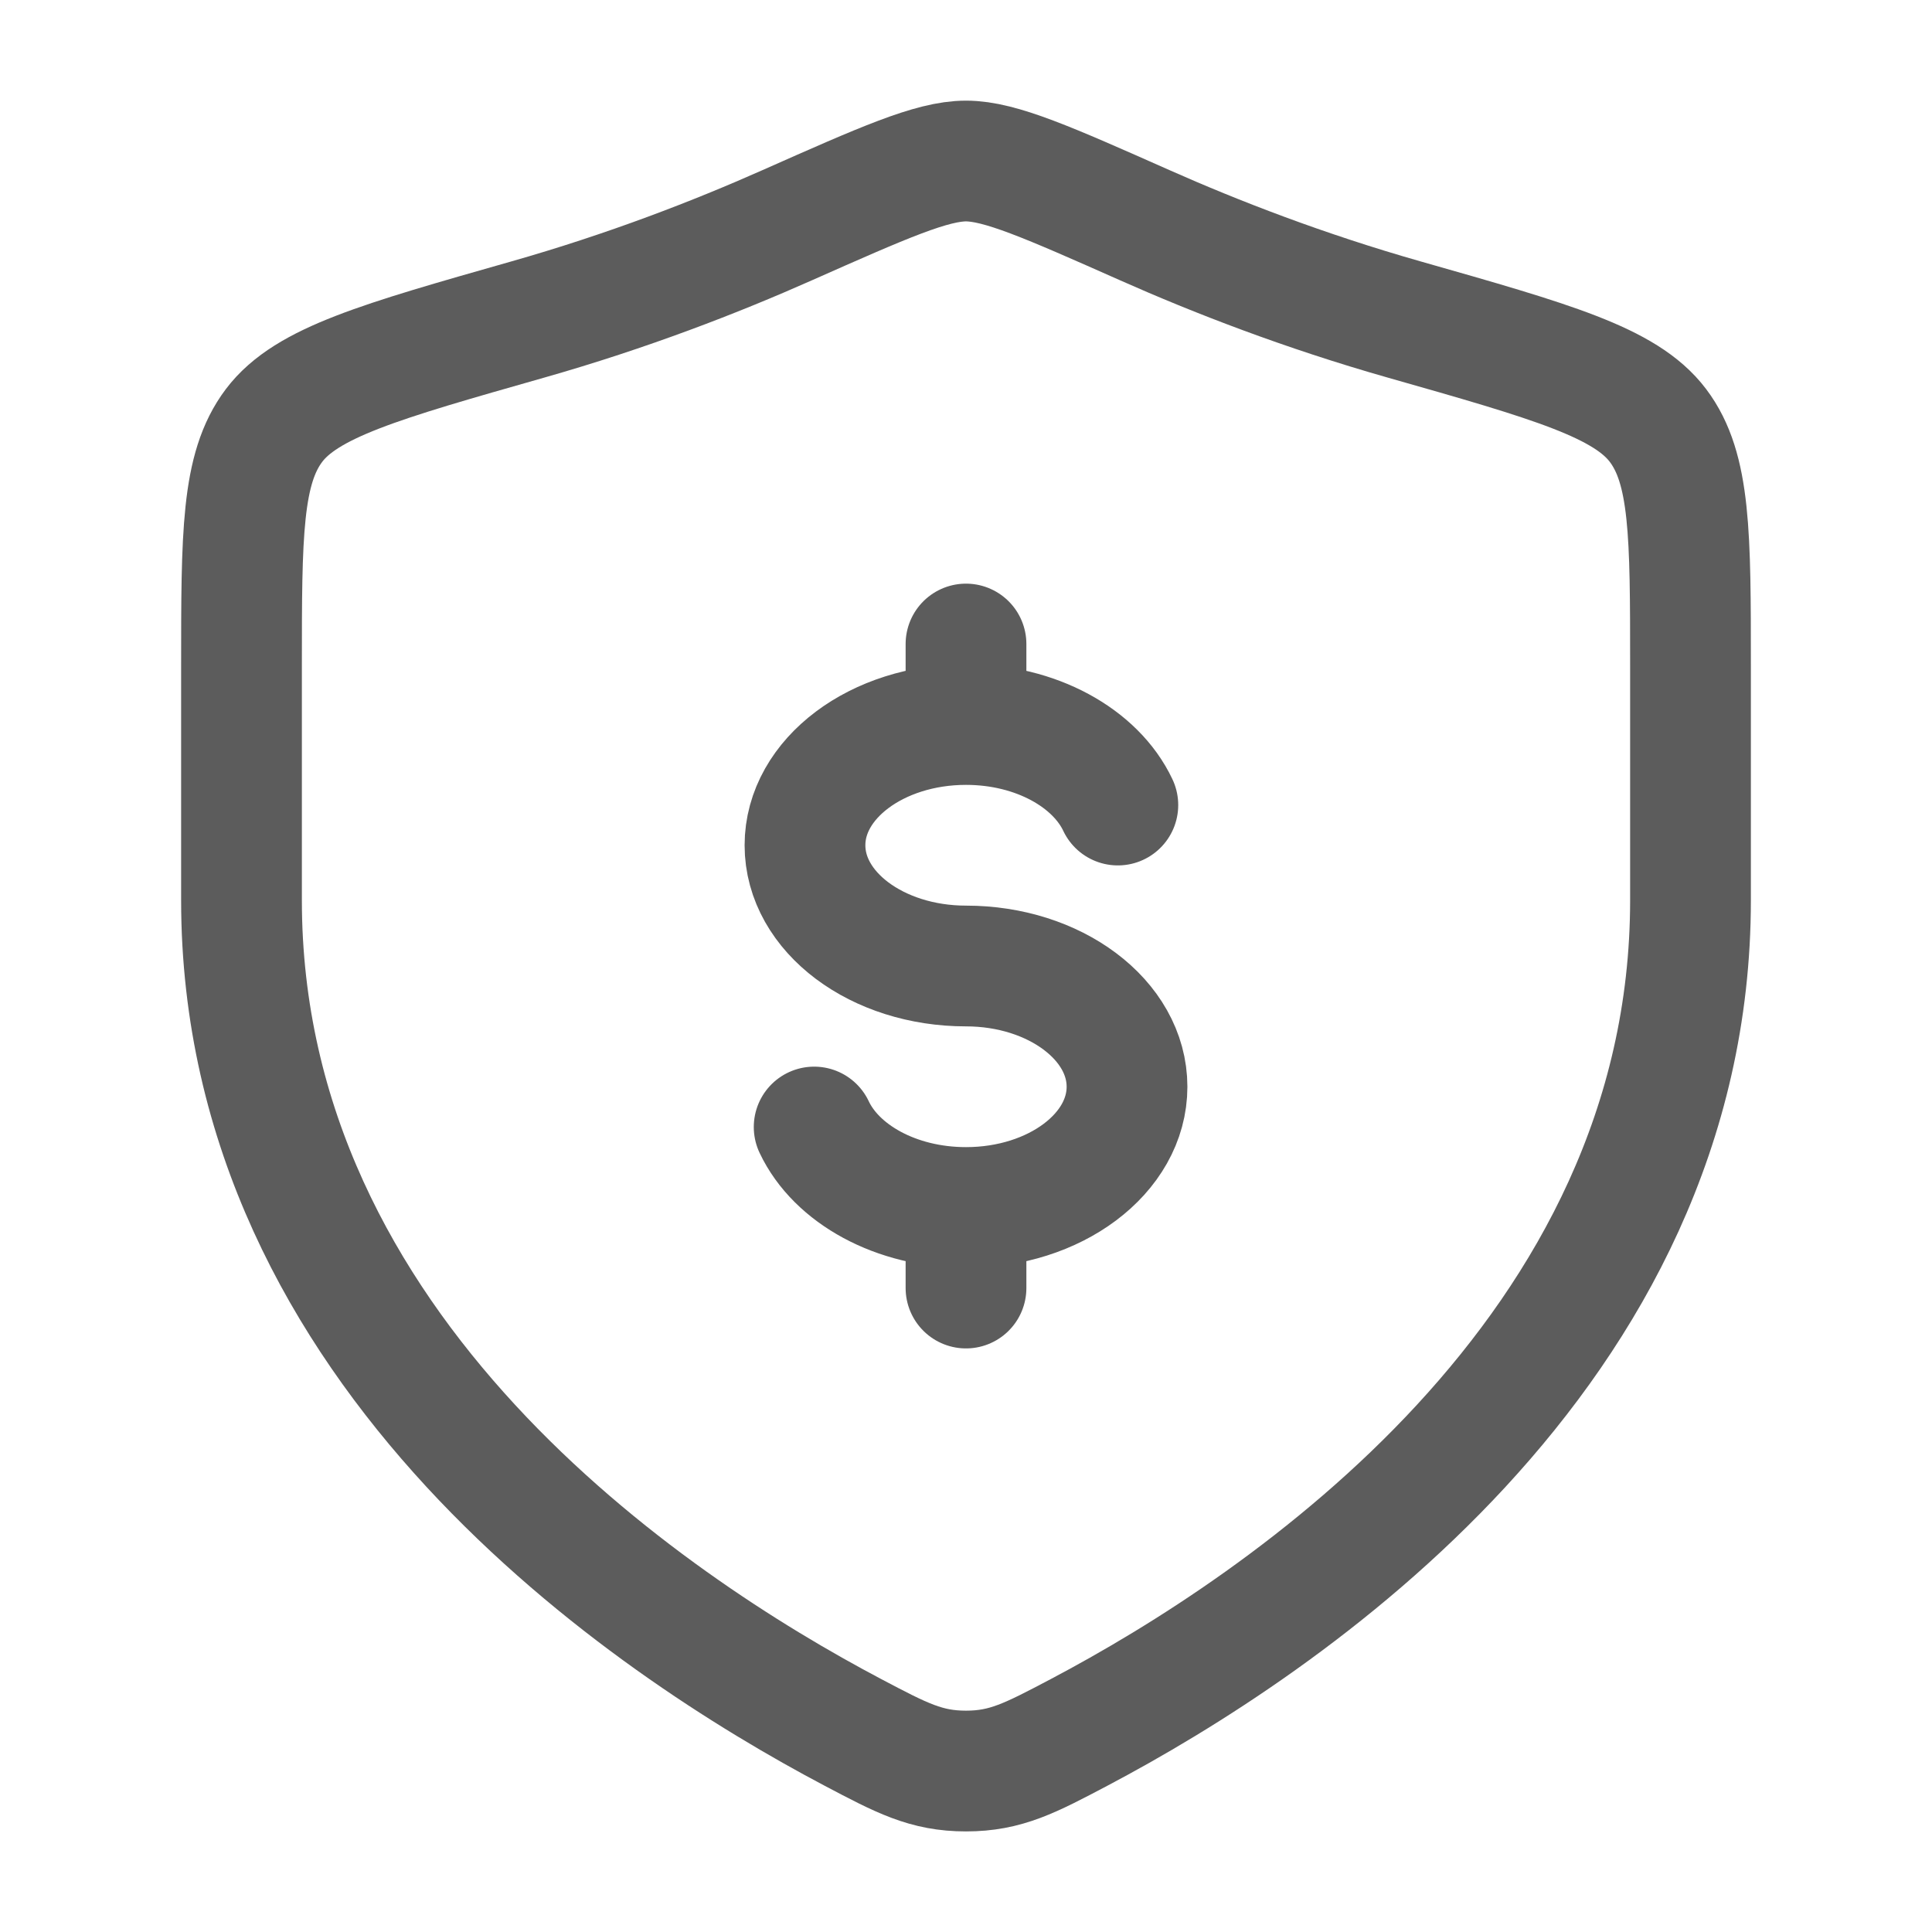 <svg xmlns="http://www.w3.org/2000/svg" width="32" height="32" viewBox="0 0 32 32" fill="none"><path d="M16 12C14.527 12 13.333 12.896 13.333 14C13.333 15.105 14.527 16 16 16C17.473 16 18.667 16.896 18.667 18C18.667 19.105 17.473 20 16 20M16 12C17.161 12 18.149 12.557 18.515 13.334M16 12V10.667M16 20C14.839 20 13.851 19.444 13.485 18.667M16 20V21.334" stroke="#5C5C5C" stroke-width="2" stroke-linecap="round"></path><path d="M28 14.911V11.041C28 8.854 28 7.761 27.461 7.047C26.922 6.334 25.704 5.988 23.268 5.295C21.603 4.822 20.136 4.252 18.963 3.731C17.364 3.022 16.565 2.667 16 2.667C15.435 2.667 14.636 3.022 13.037 3.731C11.864 4.252 10.397 4.822 8.732 5.295C6.296 5.988 5.078 6.334 4.539 7.047C4 7.761 4 8.854 4 11.041V14.911C4 22.412 10.75 26.912 14.125 28.693C14.935 29.12 15.339 29.334 16 29.334C16.66 29.334 17.065 29.12 17.875 28.693C21.25 26.912 28 22.412 28 14.911Z" stroke="#5C5C5C" stroke-width="2" stroke-linecap="round"></path></svg>